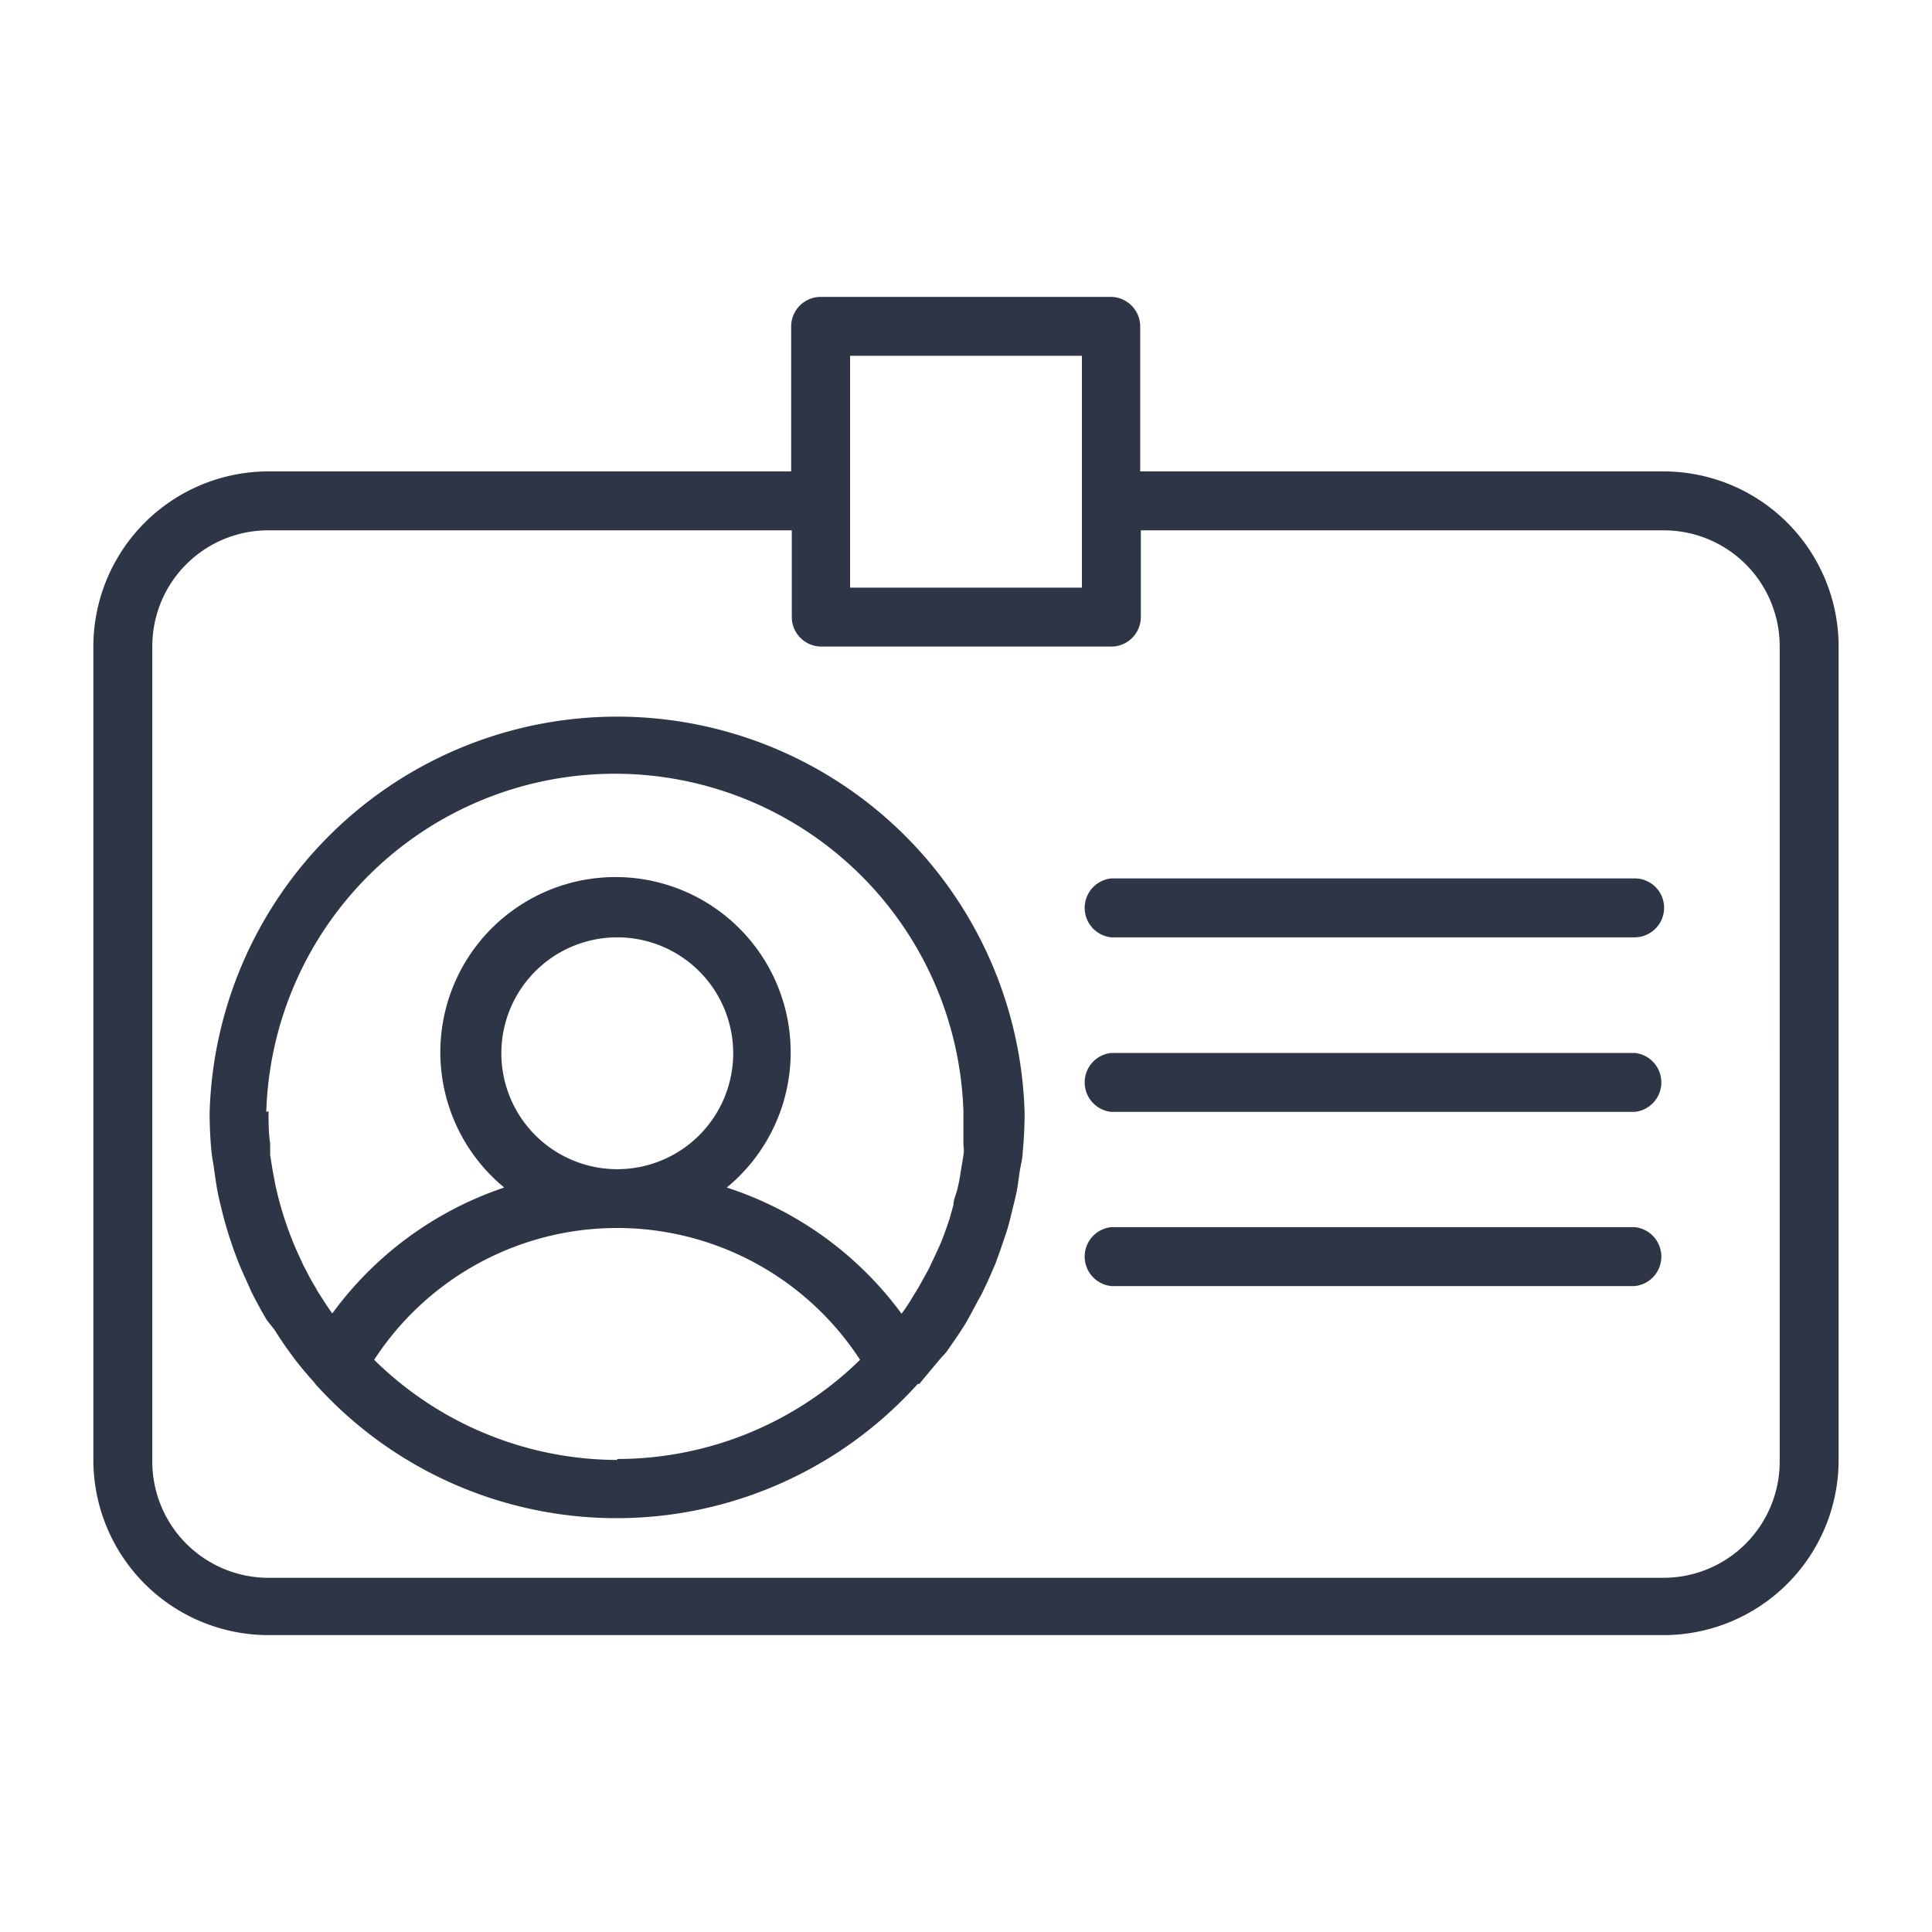 <svg height="60" viewBox="0 0 60 60" width="60" xmlns="http://www.w3.org/2000/svg" preserveAspectRatio="xMinYMid" aria-hidden="true" focusable="false"><path d="m51.68 28.19a.92.92 0 0 1 -.91.92h-16.26a.92.92 0 0 1 0-1.83h16.26a.91.91 0 0 1 .91.91zm-.91 4.51h-16.26a.92.92 0 0 0 0 1.83h16.26a.92.92 0 0 0 0-1.83zm0 5.41h-16.26a.92.92 0 0 0 0 1.83h16.26a.92.92 0 0 0 0-1.83zm6.33-18v25.24a5.44 5.44 0 0 1 -5.43 5.43h-43.34a5.44 5.44 0 0 1 -5.43-5.43v-25.28a5.44 5.44 0 0 1 5.43-5.43h16.24v-4.5a.92.92 0 0 1 .92-.92h9a.92.92 0 0 1 .92.92v4.5h16.26a5.44 5.44 0 0 1 5.43 5.43zm-30.7-1.86h7.2v-7.2h-7.2zm28.87 1.82a3.6 3.6 0 0 0 -3.6-3.6h-16.24v2.69a.92.92 0 0 1 -.92.92h-9a.92.92 0 0 1 -.92-.92v-2.69h-16.26a3.6 3.6 0 0 0 -3.6 3.6v25.28a3.61 3.61 0 0 0 3.6 3.65h43.34a3.61 3.61 0 0 0 3.6-3.6zm-26.08 22.14-.55.66-.09.11h-.05a12.58 12.58 0 0 1 -18.69.02l-.08-.1c-.2-.22-.39-.45-.57-.68l-.16-.22c-.17-.23-.33-.47-.48-.71l-.23-.29c-.14-.23-.27-.47-.4-.72a3.54 3.54 0 0 1 -.16-.34c-.11-.24-.22-.48-.32-.72l-.15-.4c-.08-.23-.16-.47-.23-.71s-.09-.32-.13-.48-.11-.44-.15-.66-.07-.43-.1-.65-.06-.35-.08-.53q-.06-.62-.06-1.23a12.66 12.66 0 0 1 25.31 0q0 .62-.06 1.23c0 .17-.05.35-.08.52s-.06.44-.1.66-.1.43-.15.64-.08.34-.13.51-.15.46-.23.69l-.15.42c-.1.23-.2.47-.31.7s-.11.24-.18.36-.25.47-.38.7-.13.21-.19.31-.31.46-.47.69zm-20.85-7.7c0 .34 0 .67.05 1v.35s.06.41.1.61.05.28.08.41.08.35.13.52a10.64 10.64 0 0 0 .67 1.78 2.1 2.1 0 0 0 .13.26 6.12 6.12 0 0 0 .31.56 1.59 1.59 0 0 0 .13.22c.12.19.24.38.38.57a10.91 10.91 0 0 1 5.34-3.91 5.44 5.44 0 1 1 6.91 0 10.91 10.91 0 0 1 5.43 3.92 6.49 6.49 0 0 0 .36-.55l.15-.24.3-.54c.05-.09.09-.19.14-.29s.17-.36.25-.54.2-.52.29-.79l.12-.43c0-.17.09-.34.13-.52s.06-.27.08-.41.07-.41.1-.61 0-.23 0-.35c0-.32 0-.65 0-1a10.83 10.83 0 0 0 -21.65 0zm10.83 1.8a3.6 3.6 0 1 0 -3.6-3.6 3.6 3.6 0 0 0 3.6 3.6zm0 9a10.78 10.78 0 0 0 7.54-3.08 9 9 0 0 0 -15.09 0 10.79 10.79 0 0 0 7.55 3.11z" fill="#2d3547"/></svg>